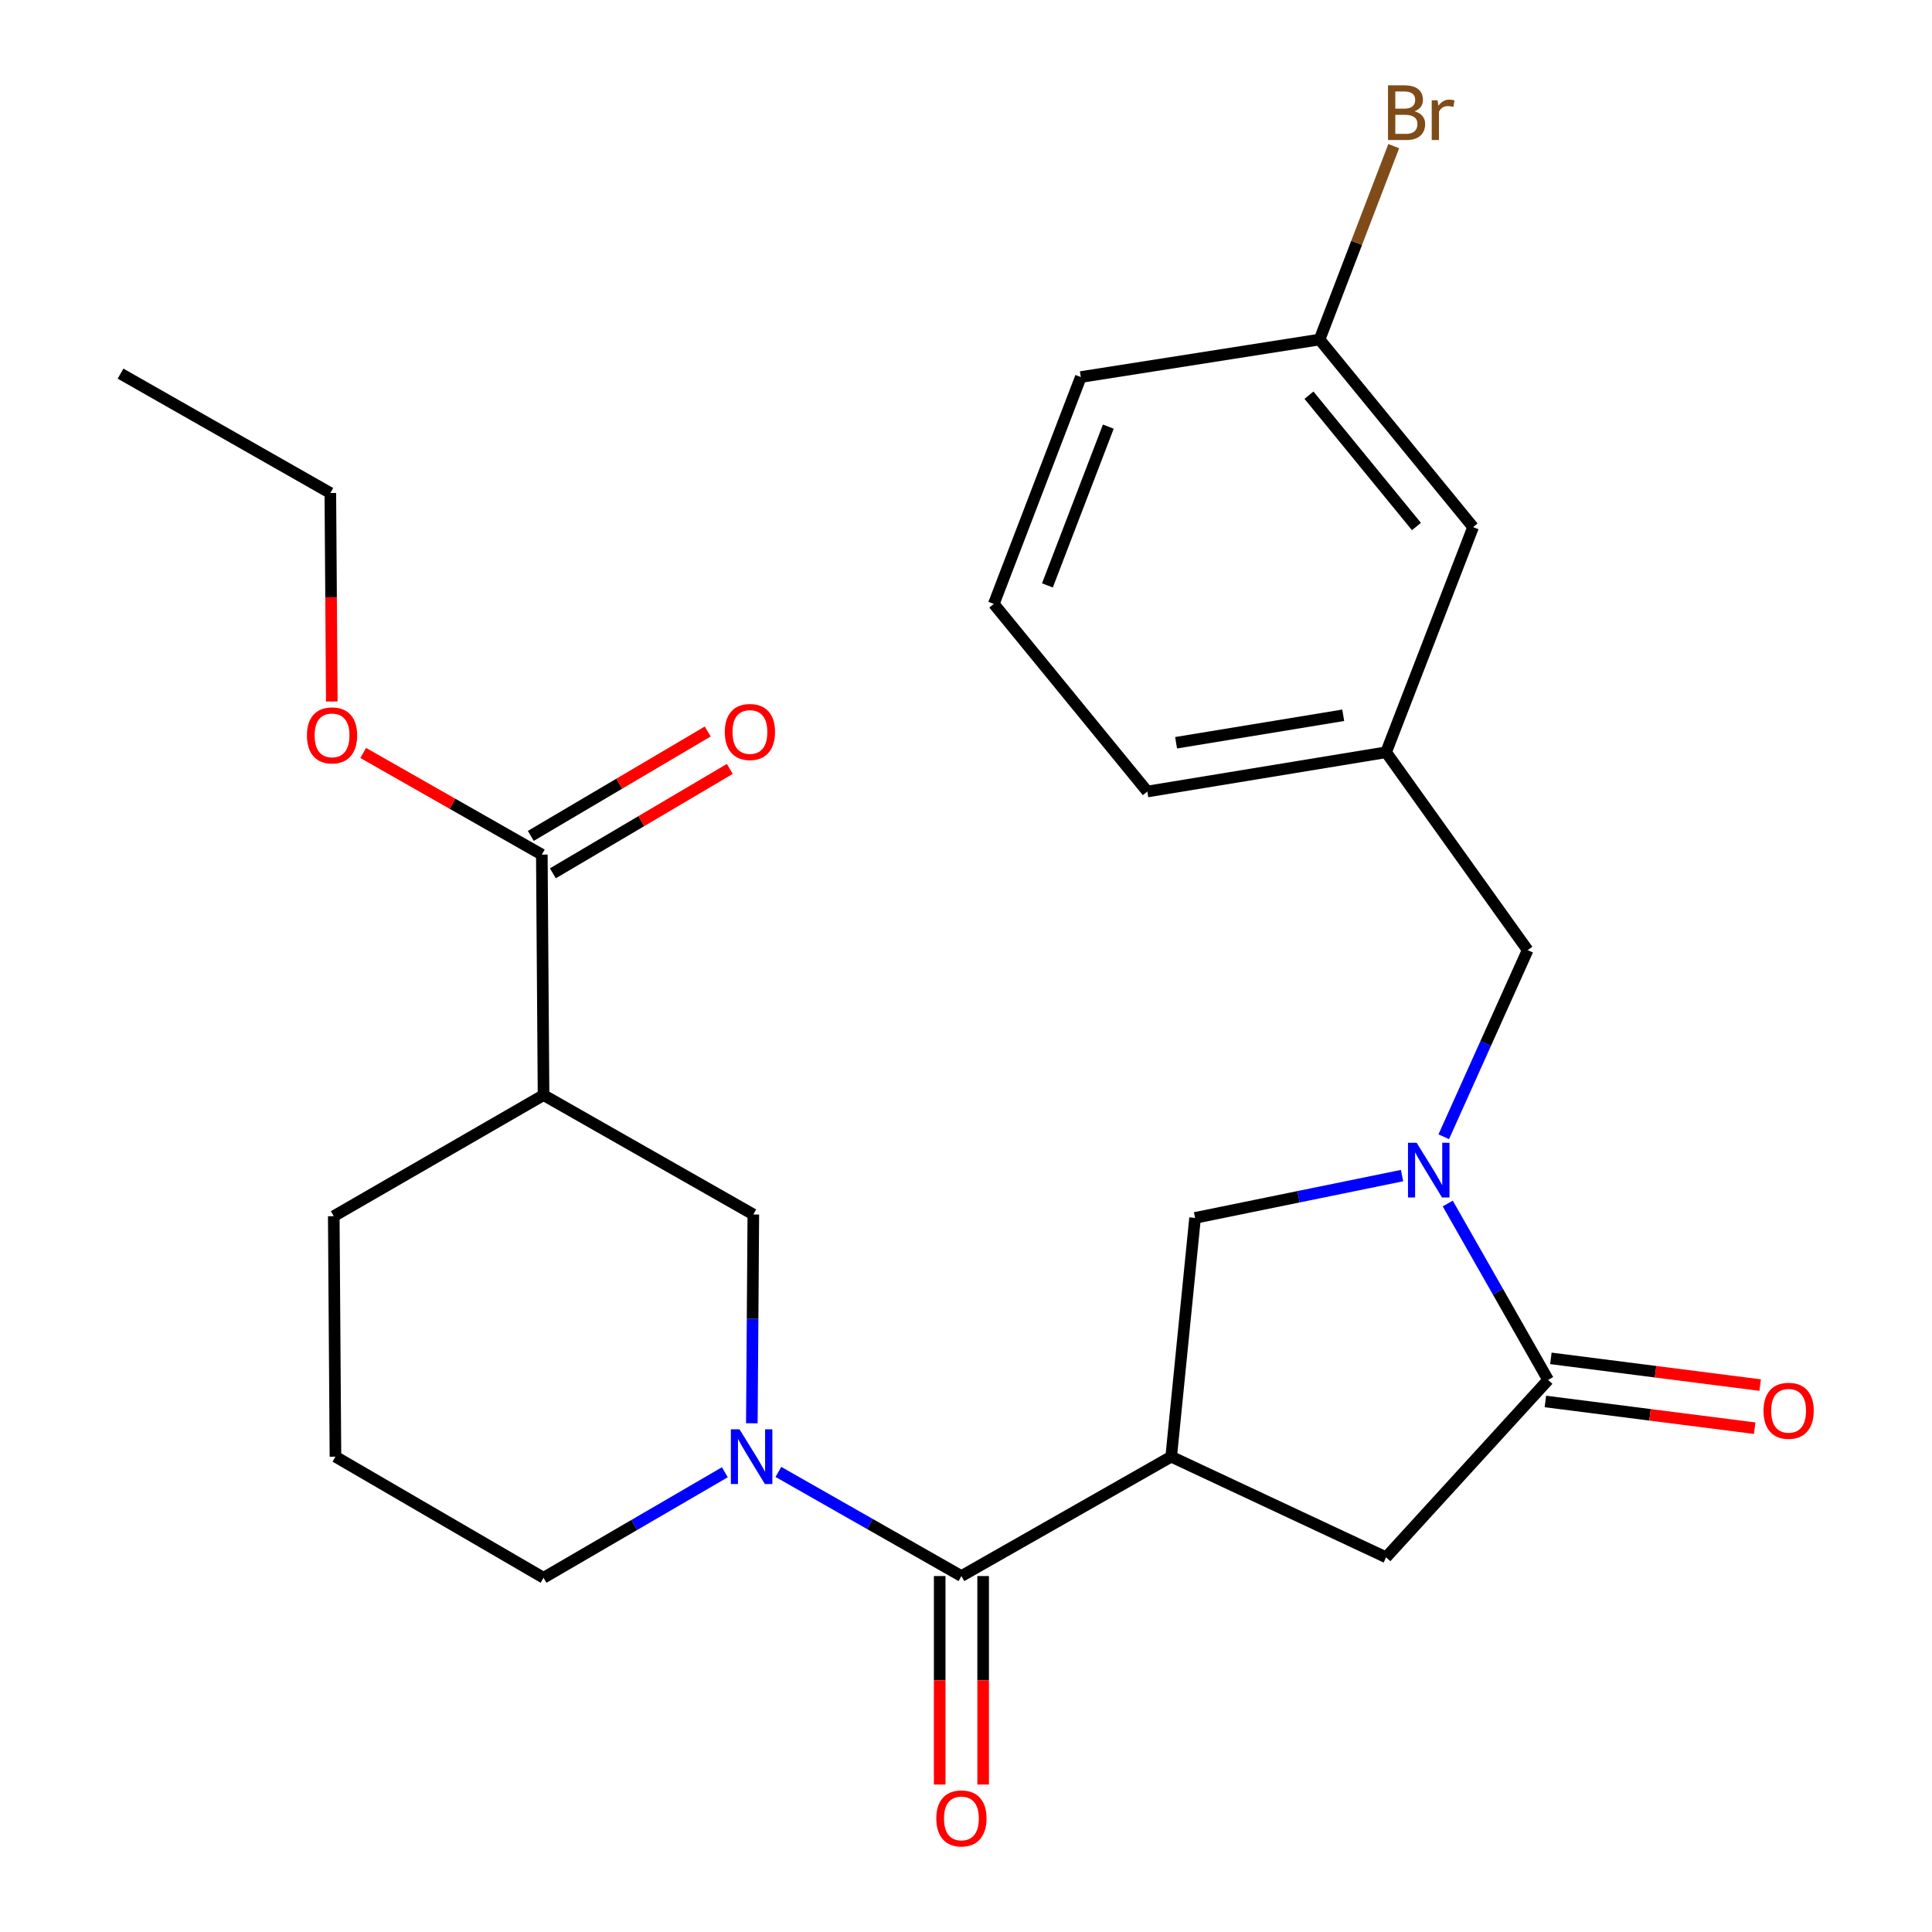 <?xml version='1.0' encoding='iso-8859-1'?>
<svg version='1.1' baseProfile='full'
              xmlns='http://www.w3.org/2000/svg'
                      xmlns:rdkit='http://www.rdkit.org/xml'
                      xmlns:xlink='http://www.w3.org/1999/xlink'
                  xml:space='preserve'
width='1000px' height='1000px' viewBox='0 0 1000 1000'>
<!-- END OF HEADER -->
<rect style='opacity:1.0;fill:#FFFFFF;stroke:none' width='1000' height='1000' x='0' y='0'> </rect>
<path class='bond-0' d='M 281.337,566.818 L 172.755,629.499' style='fill:none;fill-rule:evenodd;stroke:#000000;stroke-width:6px;stroke-linecap:butt;stroke-linejoin:miter;stroke-opacity:1' />
<path class='bond-1' d='M 281.337,566.818 L 389.919,628.612' style='fill:none;fill-rule:evenodd;stroke:#000000;stroke-width:6px;stroke-linecap:butt;stroke-linejoin:miter;stroke-opacity:1' />
<path class='bond-2' d='M 281.337,566.818 L 280.45,442.344' style='fill:none;fill-rule:evenodd;stroke:#000000;stroke-width:6px;stroke-linecap:butt;stroke-linejoin:miter;stroke-opacity:1' />
<path class='bond-3' d='M 497.627,815.766 L 450.261,788.814' style='fill:none;fill-rule:evenodd;stroke:#000000;stroke-width:6px;stroke-linecap:butt;stroke-linejoin:miter;stroke-opacity:1' />
<path class='bond-3' d='M 450.261,788.814 L 402.896,761.862' style='fill:none;fill-rule:evenodd;stroke:#0000FF;stroke-width:6px;stroke-linecap:butt;stroke-linejoin:miter;stroke-opacity:1' />
<path class='bond-4' d='M 486.382,815.766 L 486.382,869.72' style='fill:none;fill-rule:evenodd;stroke:#000000;stroke-width:6px;stroke-linecap:butt;stroke-linejoin:miter;stroke-opacity:1' />
<path class='bond-4' d='M 486.382,869.72 L 486.382,923.674' style='fill:none;fill-rule:evenodd;stroke:#FF0000;stroke-width:6px;stroke-linecap:butt;stroke-linejoin:miter;stroke-opacity:1' />
<path class='bond-4' d='M 508.871,815.766 L 508.871,869.72' style='fill:none;fill-rule:evenodd;stroke:#000000;stroke-width:6px;stroke-linecap:butt;stroke-linejoin:miter;stroke-opacity:1' />
<path class='bond-4' d='M 508.871,869.72 L 508.871,923.674' style='fill:none;fill-rule:evenodd;stroke:#FF0000;stroke-width:6px;stroke-linecap:butt;stroke-linejoin:miter;stroke-opacity:1' />
<path class='bond-5' d='M 497.627,815.766 L 606.209,753.973' style='fill:none;fill-rule:evenodd;stroke:#000000;stroke-width:6px;stroke-linecap:butt;stroke-linejoin:miter;stroke-opacity:1' />
<path class='bond-6' d='M 375.177,762.037 L 328.257,789.345' style='fill:none;fill-rule:evenodd;stroke:#0000FF;stroke-width:6px;stroke-linecap:butt;stroke-linejoin:miter;stroke-opacity:1' />
<path class='bond-6' d='M 328.257,789.345 L 281.337,816.653' style='fill:none;fill-rule:evenodd;stroke:#000000;stroke-width:6px;stroke-linecap:butt;stroke-linejoin:miter;stroke-opacity:1' />
<path class='bond-7' d='M 389.154,736.679 L 389.537,682.645' style='fill:none;fill-rule:evenodd;stroke:#0000FF;stroke-width:6px;stroke-linecap:butt;stroke-linejoin:miter;stroke-opacity:1' />
<path class='bond-7' d='M 389.537,682.645 L 389.919,628.612' style='fill:none;fill-rule:evenodd;stroke:#000000;stroke-width:6px;stroke-linecap:butt;stroke-linejoin:miter;stroke-opacity:1' />
<path class='bond-8' d='M 172.755,629.499 L 173.629,753.973' style='fill:none;fill-rule:evenodd;stroke:#000000;stroke-width:6px;stroke-linecap:butt;stroke-linejoin:miter;stroke-opacity:1' />
<path class='bond-9' d='M 606.209,753.973 L 717.44,806.059' style='fill:none;fill-rule:evenodd;stroke:#000000;stroke-width:6px;stroke-linecap:butt;stroke-linejoin:miter;stroke-opacity:1' />
<path class='bond-10' d='M 606.209,753.973 L 618.565,630.386' style='fill:none;fill-rule:evenodd;stroke:#000000;stroke-width:6px;stroke-linecap:butt;stroke-linejoin:miter;stroke-opacity:1' />
<path class='bond-11' d='M 717.44,806.059 L 801.31,714.243' style='fill:none;fill-rule:evenodd;stroke:#000000;stroke-width:6px;stroke-linecap:butt;stroke-linejoin:miter;stroke-opacity:1' />
<path class='bond-12' d='M 799.886,725.397 L 854.054,732.313' style='fill:none;fill-rule:evenodd;stroke:#000000;stroke-width:6px;stroke-linecap:butt;stroke-linejoin:miter;stroke-opacity:1' />
<path class='bond-12' d='M 854.054,732.313 L 908.223,739.228' style='fill:none;fill-rule:evenodd;stroke:#FF0000;stroke-width:6px;stroke-linecap:butt;stroke-linejoin:miter;stroke-opacity:1' />
<path class='bond-12' d='M 802.734,703.089 L 856.902,710.005' style='fill:none;fill-rule:evenodd;stroke:#000000;stroke-width:6px;stroke-linecap:butt;stroke-linejoin:miter;stroke-opacity:1' />
<path class='bond-12' d='M 856.902,710.005 L 911.071,716.921' style='fill:none;fill-rule:evenodd;stroke:#FF0000;stroke-width:6px;stroke-linecap:butt;stroke-linejoin:miter;stroke-opacity:1' />
<path class='bond-13' d='M 801.31,714.243 L 775.331,668.594' style='fill:none;fill-rule:evenodd;stroke:#000000;stroke-width:6px;stroke-linecap:butt;stroke-linejoin:miter;stroke-opacity:1' />
<path class='bond-13' d='M 775.331,668.594 L 749.352,622.944' style='fill:none;fill-rule:evenodd;stroke:#0000FF;stroke-width:6px;stroke-linecap:butt;stroke-linejoin:miter;stroke-opacity:1' />
<path class='bond-14' d='M 618.565,630.386 L 672.127,619.437' style='fill:none;fill-rule:evenodd;stroke:#000000;stroke-width:6px;stroke-linecap:butt;stroke-linejoin:miter;stroke-opacity:1' />
<path class='bond-14' d='M 672.127,619.437 L 725.69,608.487' style='fill:none;fill-rule:evenodd;stroke:#0000FF;stroke-width:6px;stroke-linecap:butt;stroke-linejoin:miter;stroke-opacity:1' />
<path class='bond-15' d='M 747.286,588.379 L 769,540.08' style='fill:none;fill-rule:evenodd;stroke:#0000FF;stroke-width:6px;stroke-linecap:butt;stroke-linejoin:miter;stroke-opacity:1' />
<path class='bond-15' d='M 769,540.08 L 790.715,491.781' style='fill:none;fill-rule:evenodd;stroke:#000000;stroke-width:6px;stroke-linecap:butt;stroke-linejoin:miter;stroke-opacity:1' />
<path class='bond-16' d='M 790.715,491.781 L 717.44,389.371' style='fill:none;fill-rule:evenodd;stroke:#000000;stroke-width:6px;stroke-linecap:butt;stroke-linejoin:miter;stroke-opacity:1' />
<path class='bond-17' d='M 717.44,389.371 L 593.853,409.686' style='fill:none;fill-rule:evenodd;stroke:#000000;stroke-width:6px;stroke-linecap:butt;stroke-linejoin:miter;stroke-opacity:1' />
<path class='bond-17' d='M 695.254,370.227 L 608.743,384.448' style='fill:none;fill-rule:evenodd;stroke:#000000;stroke-width:6px;stroke-linecap:butt;stroke-linejoin:miter;stroke-opacity:1' />
<path class='bond-18' d='M 717.44,389.371 L 762.467,272.843' style='fill:none;fill-rule:evenodd;stroke:#000000;stroke-width:6px;stroke-linecap:butt;stroke-linejoin:miter;stroke-opacity:1' />
<path class='bond-19' d='M 559.42,195.157 L 514.393,312.573' style='fill:none;fill-rule:evenodd;stroke:#000000;stroke-width:6px;stroke-linecap:butt;stroke-linejoin:miter;stroke-opacity:1' />
<path class='bond-19' d='M 573.664,220.822 L 542.145,303.013' style='fill:none;fill-rule:evenodd;stroke:#000000;stroke-width:6px;stroke-linecap:butt;stroke-linejoin:miter;stroke-opacity:1' />
<path class='bond-20' d='M 559.42,195.157 L 683.007,175.742' style='fill:none;fill-rule:evenodd;stroke:#000000;stroke-width:6px;stroke-linecap:butt;stroke-linejoin:miter;stroke-opacity:1' />
<path class='bond-21' d='M 514.393,312.573 L 593.853,409.686' style='fill:none;fill-rule:evenodd;stroke:#000000;stroke-width:6px;stroke-linecap:butt;stroke-linejoin:miter;stroke-opacity:1' />
<path class='bond-22' d='M 762.467,272.843 L 683.007,175.742' style='fill:none;fill-rule:evenodd;stroke:#000000;stroke-width:6px;stroke-linecap:butt;stroke-linejoin:miter;stroke-opacity:1' />
<path class='bond-22' d='M 733.144,272.52 L 677.522,204.549' style='fill:none;fill-rule:evenodd;stroke:#000000;stroke-width:6px;stroke-linecap:butt;stroke-linejoin:miter;stroke-opacity:1' />
<path class='bond-23' d='M 683.007,175.742 L 702.203,125.686' style='fill:none;fill-rule:evenodd;stroke:#000000;stroke-width:6px;stroke-linecap:butt;stroke-linejoin:miter;stroke-opacity:1' />
<path class='bond-23' d='M 702.203,125.686 L 721.399,75.631' style='fill:none;fill-rule:evenodd;stroke:#7F4C19;stroke-width:6px;stroke-linecap:butt;stroke-linejoin:miter;stroke-opacity:1' />
<path class='bond-24' d='M 173.629,753.973 L 281.337,816.653' style='fill:none;fill-rule:evenodd;stroke:#000000;stroke-width:6px;stroke-linecap:butt;stroke-linejoin:miter;stroke-opacity:1' />
<path class='bond-25' d='M 286.164,452.028 L 331.955,425.008' style='fill:none;fill-rule:evenodd;stroke:#000000;stroke-width:6px;stroke-linecap:butt;stroke-linejoin:miter;stroke-opacity:1' />
<path class='bond-25' d='M 331.955,425.008 L 377.745,397.989' style='fill:none;fill-rule:evenodd;stroke:#FF0000;stroke-width:6px;stroke-linecap:butt;stroke-linejoin:miter;stroke-opacity:1' />
<path class='bond-25' d='M 274.736,432.66 L 320.526,405.64' style='fill:none;fill-rule:evenodd;stroke:#000000;stroke-width:6px;stroke-linecap:butt;stroke-linejoin:miter;stroke-opacity:1' />
<path class='bond-25' d='M 320.526,405.64 L 366.317,378.621' style='fill:none;fill-rule:evenodd;stroke:#FF0000;stroke-width:6px;stroke-linecap:butt;stroke-linejoin:miter;stroke-opacity:1' />
<path class='bond-26' d='M 280.45,442.344 L 234.22,416.035' style='fill:none;fill-rule:evenodd;stroke:#000000;stroke-width:6px;stroke-linecap:butt;stroke-linejoin:miter;stroke-opacity:1' />
<path class='bond-26' d='M 234.22,416.035 L 187.991,389.726' style='fill:none;fill-rule:evenodd;stroke:#FF0000;stroke-width:6px;stroke-linecap:butt;stroke-linejoin:miter;stroke-opacity:1' />
<path class='bond-27' d='M 171.744,363.096 L 171.362,309.143' style='fill:none;fill-rule:evenodd;stroke:#FF0000;stroke-width:6px;stroke-linecap:butt;stroke-linejoin:miter;stroke-opacity:1' />
<path class='bond-27' d='M 171.362,309.143 L 170.981,255.189' style='fill:none;fill-rule:evenodd;stroke:#000000;stroke-width:6px;stroke-linecap:butt;stroke-linejoin:miter;stroke-opacity:1' />
<path class='bond-28' d='M 170.981,255.189 L 62.398,193.396' style='fill:none;fill-rule:evenodd;stroke:#000000;stroke-width:6px;stroke-linecap:butt;stroke-linejoin:miter;stroke-opacity:1' />
<path  class='atom-2' d='M 382.772 739.813
L 392.052 754.813
Q 392.972 756.293, 394.452 758.973
Q 395.932 761.653, 396.012 761.813
L 396.012 739.813
L 399.772 739.813
L 399.772 768.133
L 395.892 768.133
L 385.932 751.733
Q 384.772 749.813, 383.532 747.613
Q 382.332 745.413, 381.972 744.733
L 381.972 768.133
L 378.292 768.133
L 378.292 739.813
L 382.772 739.813
' fill='#0000FF'/>
<path  class='atom-3' d='M 484.627 941.208
Q 484.627 934.408, 487.987 930.608
Q 491.347 926.808, 497.627 926.808
Q 503.907 926.808, 507.267 930.608
Q 510.627 934.408, 510.627 941.208
Q 510.627 948.088, 507.227 952.008
Q 503.827 955.888, 497.627 955.888
Q 491.387 955.888, 487.987 952.008
Q 484.627 948.128, 484.627 941.208
M 497.627 952.688
Q 501.947 952.688, 504.267 949.808
Q 506.627 946.888, 506.627 941.208
Q 506.627 935.648, 504.267 932.848
Q 501.947 930.008, 497.627 930.008
Q 493.307 930.008, 490.947 932.808
Q 488.627 935.608, 488.627 941.208
Q 488.627 946.928, 490.947 949.808
Q 493.307 952.688, 497.627 952.688
' fill='#FF0000'/>
<path  class='atom-8' d='M 912.784 730.215
Q 912.784 723.415, 916.144 719.615
Q 919.504 715.815, 925.784 715.815
Q 932.064 715.815, 935.424 719.615
Q 938.784 723.415, 938.784 730.215
Q 938.784 737.095, 935.384 741.015
Q 931.984 744.895, 925.784 744.895
Q 919.544 744.895, 916.144 741.015
Q 912.784 737.135, 912.784 730.215
M 925.784 741.695
Q 930.104 741.695, 932.424 738.815
Q 934.784 735.895, 934.784 730.215
Q 934.784 724.655, 932.424 721.855
Q 930.104 719.015, 925.784 719.015
Q 921.464 719.015, 919.104 721.815
Q 916.784 724.615, 916.784 730.215
Q 916.784 735.935, 919.104 738.815
Q 921.464 741.695, 925.784 741.695
' fill='#FF0000'/>
<path  class='atom-10' d='M 733.256 591.501
L 742.536 606.501
Q 743.456 607.981, 744.936 610.661
Q 746.416 613.341, 746.496 613.501
L 746.496 591.501
L 750.256 591.501
L 750.256 619.821
L 746.376 619.821
L 736.416 603.421
Q 735.256 601.501, 734.016 599.301
Q 732.816 597.101, 732.456 596.421
L 732.456 619.821
L 728.776 619.821
L 728.776 591.501
L 733.256 591.501
' fill='#0000FF'/>
<path  class='atom-18' d='M 732.174 57.607
Q 734.894 58.367, 736.254 60.047
Q 737.654 61.687, 737.654 64.127
Q 737.654 68.047, 735.134 70.287
Q 732.654 72.487, 727.934 72.487
L 718.414 72.487
L 718.414 44.167
L 726.774 44.167
Q 731.614 44.167, 734.054 46.127
Q 736.494 48.087, 736.494 51.687
Q 736.494 55.967, 732.174 57.607
M 722.214 47.367
L 722.214 56.247
L 726.774 56.247
Q 729.574 56.247, 731.014 55.127
Q 732.494 53.967, 732.494 51.687
Q 732.494 47.367, 726.774 47.367
L 722.214 47.367
M 727.934 69.287
Q 730.694 69.287, 732.174 67.967
Q 733.654 66.647, 733.654 64.127
Q 733.654 61.807, 732.014 60.647
Q 730.414 59.447, 727.334 59.447
L 722.214 59.447
L 722.214 69.287
L 727.934 69.287
' fill='#7F4C19'/>
<path  class='atom-18' d='M 744.094 51.927
L 744.534 54.767
Q 746.694 51.567, 750.214 51.567
Q 751.334 51.567, 752.854 51.967
L 752.254 55.327
Q 750.534 54.927, 749.574 54.927
Q 747.894 54.927, 746.774 55.607
Q 745.694 56.247, 744.814 57.807
L 744.814 72.487
L 741.054 72.487
L 741.054 51.927
L 744.094 51.927
' fill='#7F4C19'/>
<path  class='atom-23' d='M 375.157 378.869
Q 375.157 372.069, 378.517 368.269
Q 381.877 364.469, 388.157 364.469
Q 394.437 364.469, 397.797 368.269
Q 401.157 372.069, 401.157 378.869
Q 401.157 385.749, 397.757 389.669
Q 394.357 393.549, 388.157 393.549
Q 381.917 393.549, 378.517 389.669
Q 375.157 385.789, 375.157 378.869
M 388.157 390.349
Q 392.477 390.349, 394.797 387.469
Q 397.157 384.549, 397.157 378.869
Q 397.157 373.309, 394.797 370.509
Q 392.477 367.669, 388.157 367.669
Q 383.837 367.669, 381.477 370.469
Q 379.157 373.269, 379.157 378.869
Q 379.157 384.589, 381.477 387.469
Q 383.837 390.349, 388.157 390.349
' fill='#FF0000'/>
<path  class='atom-24' d='M 158.868 380.63
Q 158.868 373.83, 162.228 370.03
Q 165.588 366.23, 171.868 366.23
Q 178.148 366.23, 181.508 370.03
Q 184.868 373.83, 184.868 380.63
Q 184.868 387.51, 181.468 391.43
Q 178.068 395.31, 171.868 395.31
Q 165.628 395.31, 162.228 391.43
Q 158.868 387.55, 158.868 380.63
M 171.868 392.11
Q 176.188 392.11, 178.508 389.23
Q 180.868 386.31, 180.868 380.63
Q 180.868 375.07, 178.508 372.27
Q 176.188 369.43, 171.868 369.43
Q 167.548 369.43, 165.188 372.23
Q 162.868 375.03, 162.868 380.63
Q 162.868 386.35, 165.188 389.23
Q 167.548 392.11, 171.868 392.11
' fill='#FF0000'/>
</svg>
